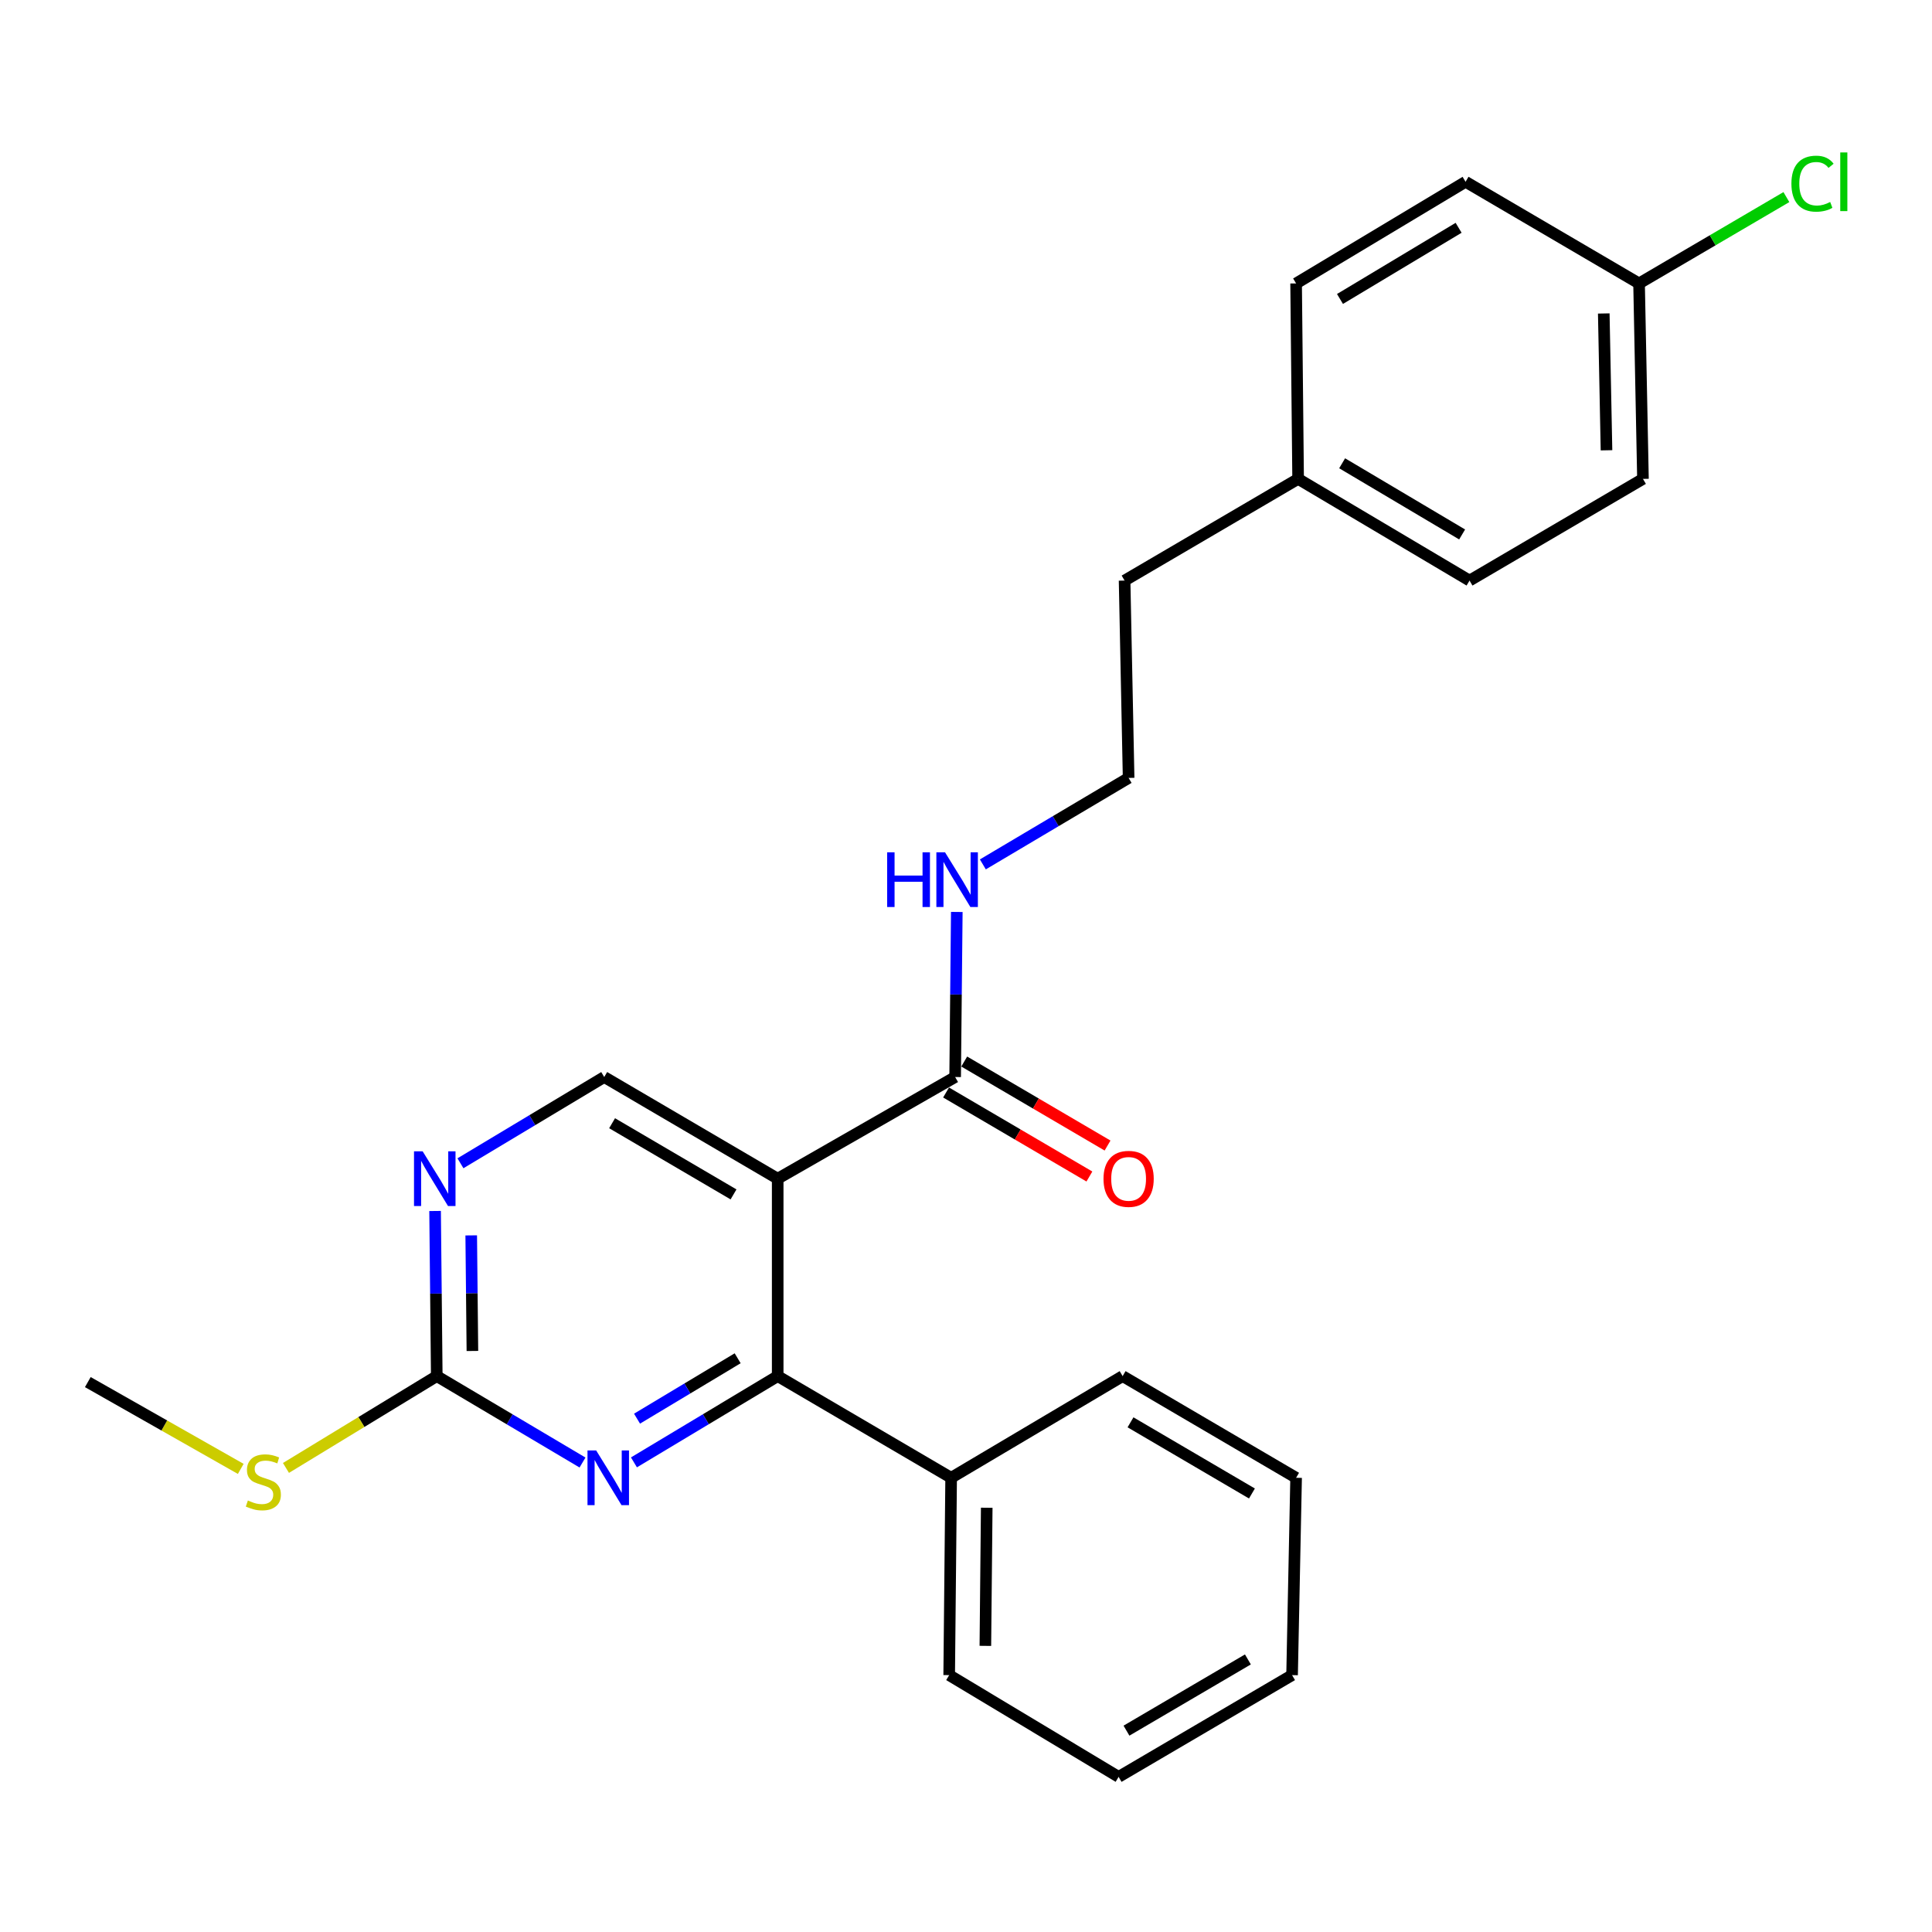 <?xml version='1.0' encoding='iso-8859-1'?>
<svg version='1.1' baseProfile='full'
              xmlns='http://www.w3.org/2000/svg'
                      xmlns:rdkit='http://www.rdkit.org/xml'
                      xmlns:xlink='http://www.w3.org/1999/xlink'
                  xml:space='preserve'
width='1000px' height='1000px' viewBox='0 0 1000 1000'>
<!-- END OF HEADER -->
<rect style='opacity:1.0;fill:#FFFFFF;stroke:none' width='1000' height='1000' x='0' y='0'> </rect>
<path class='bond-0' d='M 402.531,610.09 L 402.531,712.271' style='fill:none;fill-rule:evenodd;stroke:#000000;stroke-width:6px;stroke-linecap:butt;stroke-linejoin:miter;stroke-opacity:1' />
<path class='bond-3' d='M 402.531,610.09 L 494.382,557.462' style='fill:none;fill-rule:evenodd;stroke:#000000;stroke-width:6px;stroke-linecap:butt;stroke-linejoin:miter;stroke-opacity:1' />
<path class='bond-5' d='M 402.531,610.09 L 312.743,557.462' style='fill:none;fill-rule:evenodd;stroke:#000000;stroke-width:6px;stroke-linecap:butt;stroke-linejoin:miter;stroke-opacity:1' />
<path class='bond-5' d='M 379.67,618.221 L 316.819,581.381' style='fill:none;fill-rule:evenodd;stroke:#000000;stroke-width:6px;stroke-linecap:butt;stroke-linejoin:miter;stroke-opacity:1' />
<path class='bond-1' d='M 402.531,712.271 L 365.328,734.596' style='fill:none;fill-rule:evenodd;stroke:#000000;stroke-width:6px;stroke-linecap:butt;stroke-linejoin:miter;stroke-opacity:1' />
<path class='bond-1' d='M 365.328,734.596 L 328.125,756.92' style='fill:none;fill-rule:evenodd;stroke:#0000FF;stroke-width:6px;stroke-linecap:butt;stroke-linejoin:miter;stroke-opacity:1' />
<path class='bond-1' d='M 381.813,703.041 L 355.77,718.669' style='fill:none;fill-rule:evenodd;stroke:#000000;stroke-width:6px;stroke-linecap:butt;stroke-linejoin:miter;stroke-opacity:1' />
<path class='bond-1' d='M 355.77,718.669 L 329.728,734.296' style='fill:none;fill-rule:evenodd;stroke:#0000FF;stroke-width:6px;stroke-linecap:butt;stroke-linejoin:miter;stroke-opacity:1' />
<path class='bond-6' d='M 402.531,712.271 L 492.308,764.899' style='fill:none;fill-rule:evenodd;stroke:#000000;stroke-width:6px;stroke-linecap:butt;stroke-linejoin:miter;stroke-opacity:1' />
<path class='bond-25' d='M 301.508,757.001 L 263.79,734.636' style='fill:none;fill-rule:evenodd;stroke:#0000FF;stroke-width:6px;stroke-linecap:butt;stroke-linejoin:miter;stroke-opacity:1' />
<path class='bond-25' d='M 263.79,734.636 L 226.072,712.271' style='fill:none;fill-rule:evenodd;stroke:#000000;stroke-width:6px;stroke-linecap:butt;stroke-linejoin:miter;stroke-opacity:1' />
<path class='bond-2' d='M 226.072,712.271 L 225.636,669.538' style='fill:none;fill-rule:evenodd;stroke:#000000;stroke-width:6px;stroke-linecap:butt;stroke-linejoin:miter;stroke-opacity:1' />
<path class='bond-2' d='M 225.636,669.538 L 225.2,626.805' style='fill:none;fill-rule:evenodd;stroke:#0000FF;stroke-width:6px;stroke-linecap:butt;stroke-linejoin:miter;stroke-opacity:1' />
<path class='bond-2' d='M 244.515,699.262 L 244.21,669.349' style='fill:none;fill-rule:evenodd;stroke:#000000;stroke-width:6px;stroke-linecap:butt;stroke-linejoin:miter;stroke-opacity:1' />
<path class='bond-2' d='M 244.21,669.349 L 243.905,639.435' style='fill:none;fill-rule:evenodd;stroke:#0000FF;stroke-width:6px;stroke-linecap:butt;stroke-linejoin:miter;stroke-opacity:1' />
<path class='bond-9' d='M 226.072,712.271 L 187.042,736.037' style='fill:none;fill-rule:evenodd;stroke:#000000;stroke-width:6px;stroke-linecap:butt;stroke-linejoin:miter;stroke-opacity:1' />
<path class='bond-9' d='M 187.042,736.037 L 148.013,759.803' style='fill:none;fill-rule:evenodd;stroke:#CCCC00;stroke-width:6px;stroke-linecap:butt;stroke-linejoin:miter;stroke-opacity:1' />
<path class='bond-7' d='M 489.686,565.474 L 526.779,587.216' style='fill:none;fill-rule:evenodd;stroke:#000000;stroke-width:6px;stroke-linecap:butt;stroke-linejoin:miter;stroke-opacity:1' />
<path class='bond-7' d='M 526.779,587.216 L 563.872,608.958' style='fill:none;fill-rule:evenodd;stroke:#FF0000;stroke-width:6px;stroke-linecap:butt;stroke-linejoin:miter;stroke-opacity:1' />
<path class='bond-7' d='M 499.079,549.45 L 536.172,571.191' style='fill:none;fill-rule:evenodd;stroke:#000000;stroke-width:6px;stroke-linecap:butt;stroke-linejoin:miter;stroke-opacity:1' />
<path class='bond-7' d='M 536.172,571.191 L 573.265,592.933' style='fill:none;fill-rule:evenodd;stroke:#FF0000;stroke-width:6px;stroke-linecap:butt;stroke-linejoin:miter;stroke-opacity:1' />
<path class='bond-8' d='M 494.382,557.462 L 494.81,514.744' style='fill:none;fill-rule:evenodd;stroke:#000000;stroke-width:6px;stroke-linecap:butt;stroke-linejoin:miter;stroke-opacity:1' />
<path class='bond-8' d='M 494.81,514.744 L 495.237,472.026' style='fill:none;fill-rule:evenodd;stroke:#0000FF;stroke-width:6px;stroke-linecap:butt;stroke-linejoin:miter;stroke-opacity:1' />
<path class='bond-4' d='M 238.327,602.112 L 275.535,579.787' style='fill:none;fill-rule:evenodd;stroke:#0000FF;stroke-width:6px;stroke-linecap:butt;stroke-linejoin:miter;stroke-opacity:1' />
<path class='bond-4' d='M 275.535,579.787 L 312.743,557.462' style='fill:none;fill-rule:evenodd;stroke:#000000;stroke-width:6px;stroke-linecap:butt;stroke-linejoin:miter;stroke-opacity:1' />
<path class='bond-19' d='M 492.308,764.899 L 491.297,867.039' style='fill:none;fill-rule:evenodd;stroke:#000000;stroke-width:6px;stroke-linecap:butt;stroke-linejoin:miter;stroke-opacity:1' />
<path class='bond-19' d='M 510.73,780.404 L 510.022,851.902' style='fill:none;fill-rule:evenodd;stroke:#000000;stroke-width:6px;stroke-linecap:butt;stroke-linejoin:miter;stroke-opacity:1' />
<path class='bond-20' d='M 492.308,764.899 L 581.074,712.271' style='fill:none;fill-rule:evenodd;stroke:#000000;stroke-width:6px;stroke-linecap:butt;stroke-linejoin:miter;stroke-opacity:1' />
<path class='bond-17' d='M 508.724,447.41 L 546.447,425.031' style='fill:none;fill-rule:evenodd;stroke:#0000FF;stroke-width:6px;stroke-linecap:butt;stroke-linejoin:miter;stroke-opacity:1' />
<path class='bond-17' d='M 546.447,425.031 L 584.17,402.653' style='fill:none;fill-rule:evenodd;stroke:#000000;stroke-width:6px;stroke-linecap:butt;stroke-linejoin:miter;stroke-opacity:1' />
<path class='bond-21' d='M 124.613,760.296 L 85.034,737.832' style='fill:none;fill-rule:evenodd;stroke:#CCCC00;stroke-width:6px;stroke-linecap:butt;stroke-linejoin:miter;stroke-opacity:1' />
<path class='bond-21' d='M 85.034,737.832 L 45.455,715.367' style='fill:none;fill-rule:evenodd;stroke:#000000;stroke-width:6px;stroke-linecap:butt;stroke-linejoin:miter;stroke-opacity:1' />
<path class='bond-10' d='M 848.373,146.705 L 850.396,247.875' style='fill:none;fill-rule:evenodd;stroke:#000000;stroke-width:6px;stroke-linecap:butt;stroke-linejoin:miter;stroke-opacity:1' />
<path class='bond-10' d='M 830.106,162.252 L 831.522,233.071' style='fill:none;fill-rule:evenodd;stroke:#000000;stroke-width:6px;stroke-linecap:butt;stroke-linejoin:miter;stroke-opacity:1' />
<path class='bond-12' d='M 848.373,146.705 L 886.501,124.359' style='fill:none;fill-rule:evenodd;stroke:#000000;stroke-width:6px;stroke-linecap:butt;stroke-linejoin:miter;stroke-opacity:1' />
<path class='bond-12' d='M 886.501,124.359 L 924.629,102.012' style='fill:none;fill-rule:evenodd;stroke:#00CC00;stroke-width:6px;stroke-linecap:butt;stroke-linejoin:miter;stroke-opacity:1' />
<path class='bond-27' d='M 848.373,146.705 L 758.575,94.087' style='fill:none;fill-rule:evenodd;stroke:#000000;stroke-width:6px;stroke-linecap:butt;stroke-linejoin:miter;stroke-opacity:1' />
<path class='bond-11' d='M 671.904,247.875 L 582.086,300.503' style='fill:none;fill-rule:evenodd;stroke:#000000;stroke-width:6px;stroke-linecap:butt;stroke-linejoin:miter;stroke-opacity:1' />
<path class='bond-15' d='M 671.904,247.875 L 670.862,146.705' style='fill:none;fill-rule:evenodd;stroke:#000000;stroke-width:6px;stroke-linecap:butt;stroke-linejoin:miter;stroke-opacity:1' />
<path class='bond-16' d='M 671.904,247.875 L 760.629,300.503' style='fill:none;fill-rule:evenodd;stroke:#000000;stroke-width:6px;stroke-linecap:butt;stroke-linejoin:miter;stroke-opacity:1' />
<path class='bond-16' d='M 694.689,239.793 L 756.796,276.633' style='fill:none;fill-rule:evenodd;stroke:#000000;stroke-width:6px;stroke-linecap:butt;stroke-linejoin:miter;stroke-opacity:1' />
<path class='bond-13' d='M 850.396,247.875 L 760.629,300.503' style='fill:none;fill-rule:evenodd;stroke:#000000;stroke-width:6px;stroke-linecap:butt;stroke-linejoin:miter;stroke-opacity:1' />
<path class='bond-14' d='M 758.575,94.087 L 670.862,146.705' style='fill:none;fill-rule:evenodd;stroke:#000000;stroke-width:6px;stroke-linecap:butt;stroke-linejoin:miter;stroke-opacity:1' />
<path class='bond-14' d='M 754.974,117.908 L 693.574,154.741' style='fill:none;fill-rule:evenodd;stroke:#000000;stroke-width:6px;stroke-linecap:butt;stroke-linejoin:miter;stroke-opacity:1' />
<path class='bond-18' d='M 584.17,402.653 L 582.086,300.503' style='fill:none;fill-rule:evenodd;stroke:#000000;stroke-width:6px;stroke-linecap:butt;stroke-linejoin:miter;stroke-opacity:1' />
<path class='bond-23' d='M 491.297,867.039 L 578.99,919.708' style='fill:none;fill-rule:evenodd;stroke:#000000;stroke-width:6px;stroke-linecap:butt;stroke-linejoin:miter;stroke-opacity:1' />
<path class='bond-22' d='M 581.074,712.271 L 670.862,764.899' style='fill:none;fill-rule:evenodd;stroke:#000000;stroke-width:6px;stroke-linecap:butt;stroke-linejoin:miter;stroke-opacity:1' />
<path class='bond-22' d='M 585.15,736.19 L 648.001,773.03' style='fill:none;fill-rule:evenodd;stroke:#000000;stroke-width:6px;stroke-linecap:butt;stroke-linejoin:miter;stroke-opacity:1' />
<path class='bond-24' d='M 670.862,764.899 L 668.777,867.039' style='fill:none;fill-rule:evenodd;stroke:#000000;stroke-width:6px;stroke-linecap:butt;stroke-linejoin:miter;stroke-opacity:1' />
<path class='bond-26' d='M 578.99,919.708 L 668.777,867.039' style='fill:none;fill-rule:evenodd;stroke:#000000;stroke-width:6px;stroke-linecap:butt;stroke-linejoin:miter;stroke-opacity:1' />
<path class='bond-26' d='M 583.06,895.786 L 645.911,858.918' style='fill:none;fill-rule:evenodd;stroke:#000000;stroke-width:6px;stroke-linecap:butt;stroke-linejoin:miter;stroke-opacity:1' />
<path  class='atom-2' d='M 308.568 750.739
L 317.848 765.739
Q 318.768 767.219, 320.248 769.899
Q 321.728 772.579, 321.808 772.739
L 321.808 750.739
L 325.568 750.739
L 325.568 779.059
L 321.688 779.059
L 311.728 762.659
Q 310.568 760.739, 309.328 758.539
Q 308.128 756.339, 307.768 755.659
L 307.768 779.059
L 304.088 779.059
L 304.088 750.739
L 308.568 750.739
' fill='#0000FF'/>
<path  class='atom-5' d='M 218.77 595.93
L 228.05 610.93
Q 228.97 612.41, 230.45 615.09
Q 231.93 617.77, 232.01 617.93
L 232.01 595.93
L 235.77 595.93
L 235.77 624.25
L 231.89 624.25
L 221.93 607.85
Q 220.77 605.93, 219.53 603.73
Q 218.33 601.53, 217.97 600.85
L 217.97 624.25
L 214.29 624.25
L 214.29 595.93
L 218.77 595.93
' fill='#0000FF'/>
<path  class='atom-8' d='M 571.17 610.17
Q 571.17 603.37, 574.53 599.57
Q 577.89 595.77, 584.17 595.77
Q 590.45 595.77, 593.81 599.57
Q 597.17 603.37, 597.17 610.17
Q 597.17 617.05, 593.77 620.97
Q 590.37 624.85, 584.17 624.85
Q 577.93 624.85, 574.53 620.97
Q 571.17 617.09, 571.17 610.17
M 584.17 621.65
Q 588.49 621.65, 590.81 618.77
Q 593.17 615.85, 593.17 610.17
Q 593.17 604.61, 590.81 601.81
Q 588.49 598.97, 584.17 598.97
Q 579.85 598.97, 577.49 601.77
Q 575.17 604.57, 575.17 610.17
Q 575.17 615.89, 577.49 618.77
Q 579.85 621.65, 584.17 621.65
' fill='#FF0000'/>
<path  class='atom-9' d='M 459.184 441.152
L 463.024 441.152
L 463.024 453.192
L 477.504 453.192
L 477.504 441.152
L 481.344 441.152
L 481.344 469.472
L 477.504 469.472
L 477.504 456.392
L 463.024 456.392
L 463.024 469.472
L 459.184 469.472
L 459.184 441.152
' fill='#0000FF'/>
<path  class='atom-9' d='M 489.144 441.152
L 498.424 456.152
Q 499.344 457.632, 500.824 460.312
Q 502.304 462.992, 502.384 463.152
L 502.384 441.152
L 506.144 441.152
L 506.144 469.472
L 502.264 469.472
L 492.304 453.072
Q 491.144 451.152, 489.904 448.952
Q 488.704 446.752, 488.344 446.072
L 488.344 469.472
L 484.664 469.472
L 484.664 441.152
L 489.144 441.152
' fill='#0000FF'/>
<path  class='atom-10' d='M 128.305 776.652
Q 128.625 776.772, 129.945 777.332
Q 131.265 777.892, 132.705 778.252
Q 134.185 778.572, 135.625 778.572
Q 138.305 778.572, 139.865 777.292
Q 141.425 775.972, 141.425 773.692
Q 141.425 772.132, 140.625 771.172
Q 139.865 770.212, 138.665 769.692
Q 137.465 769.172, 135.465 768.572
Q 132.945 767.812, 131.425 767.092
Q 129.945 766.372, 128.865 764.852
Q 127.825 763.332, 127.825 760.772
Q 127.825 757.212, 130.225 755.012
Q 132.665 752.812, 137.465 752.812
Q 140.745 752.812, 144.465 754.372
L 143.545 757.452
Q 140.145 756.052, 137.585 756.052
Q 134.825 756.052, 133.305 757.212
Q 131.785 758.332, 131.825 760.292
Q 131.825 761.812, 132.585 762.732
Q 133.385 763.652, 134.505 764.172
Q 135.665 764.692, 137.585 765.292
Q 140.145 766.092, 141.665 766.892
Q 143.185 767.692, 144.265 769.332
Q 145.385 770.932, 145.385 773.692
Q 145.385 777.612, 142.745 779.732
Q 140.145 781.812, 135.785 781.812
Q 133.265 781.812, 131.345 781.252
Q 129.465 780.732, 127.225 779.812
L 128.305 776.652
' fill='#CCCC00'/>
<path  class='atom-13' d='M 927.231 95.067
Q 927.231 88.027, 930.511 84.347
Q 933.831 80.627, 940.111 80.627
Q 945.951 80.627, 949.071 84.747
L 946.431 86.907
Q 944.151 83.907, 940.111 83.907
Q 935.831 83.907, 933.551 86.787
Q 931.311 89.627, 931.311 95.067
Q 931.311 100.667, 933.631 103.547
Q 935.991 106.427, 940.551 106.427
Q 943.671 106.427, 947.311 104.547
L 948.431 107.547
Q 946.951 108.507, 944.711 109.067
Q 942.471 109.627, 939.991 109.627
Q 933.831 109.627, 930.511 105.867
Q 927.231 102.107, 927.231 95.067
' fill='#00CC00'/>
<path  class='atom-13' d='M 952.511 78.907
L 956.191 78.907
L 956.191 109.267
L 952.511 109.267
L 952.511 78.907
' fill='#00CC00'/>
</svg>
